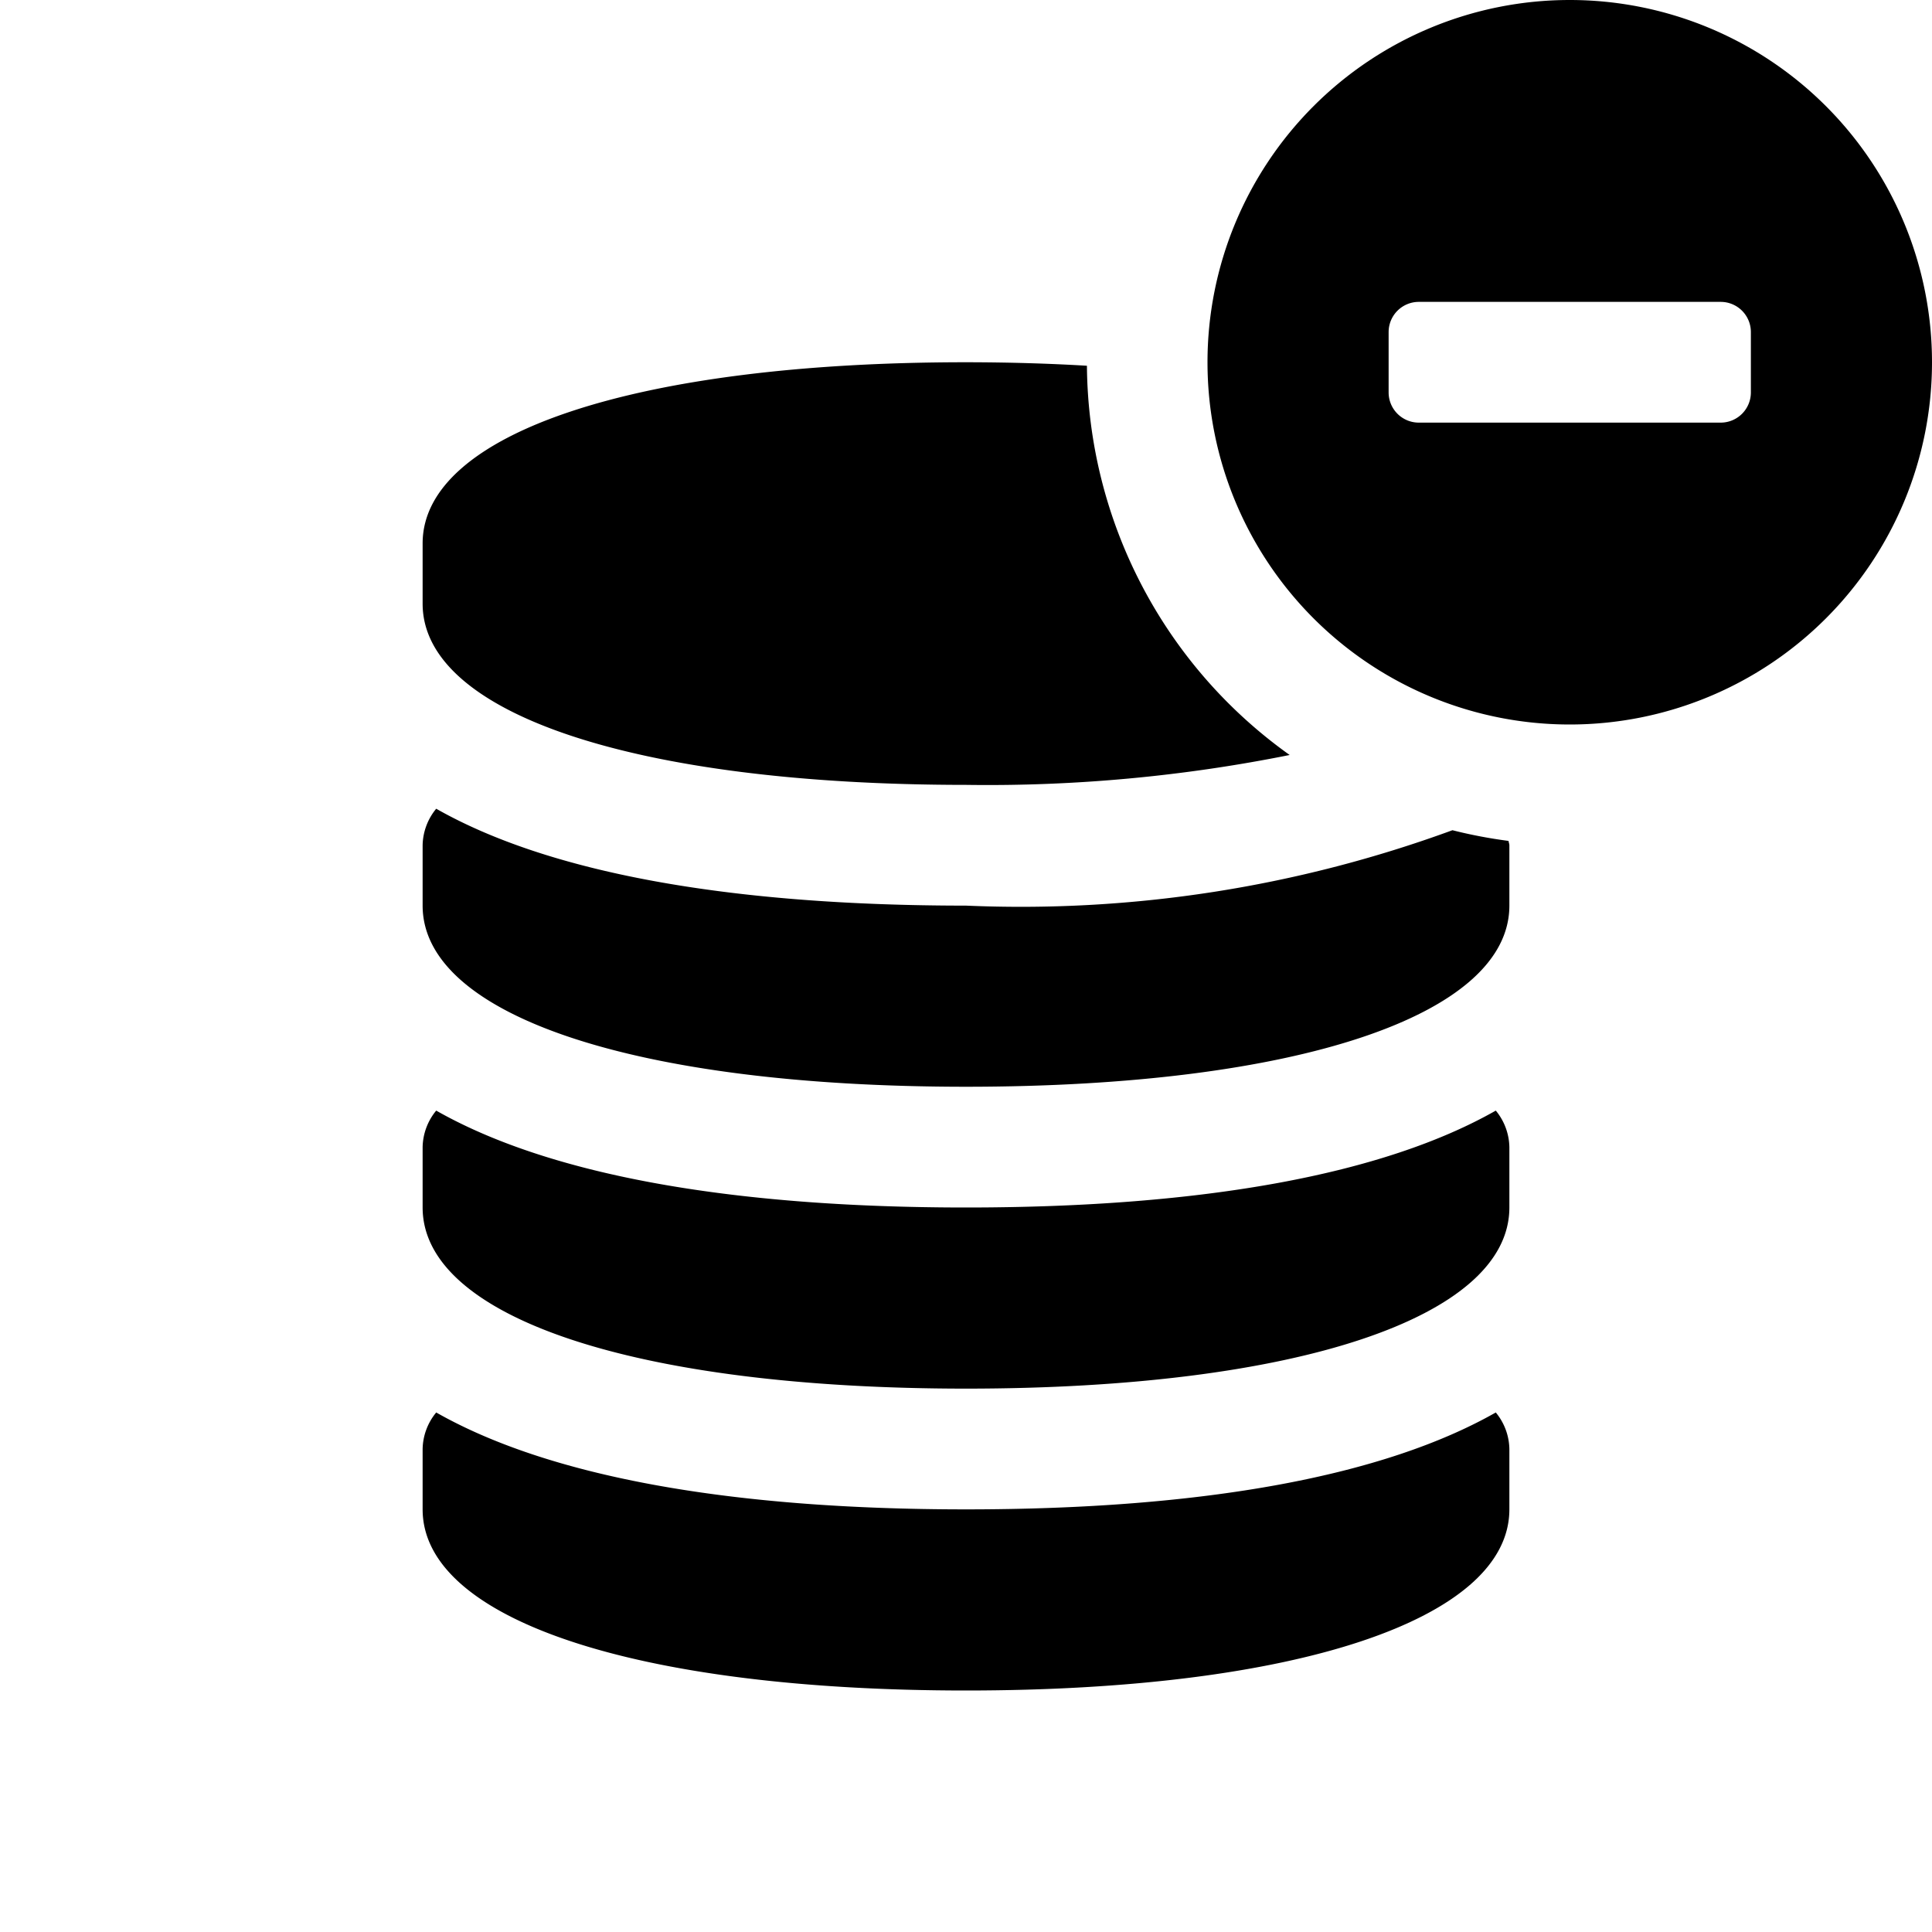 <svg id="glyphicons-basic" xmlns="http://www.w3.org/2000/svg" viewBox="0 0 32 32">
  <path id="database-minus" d="M24.775,23.395A.977.977,0,0,1,25,24v1c0,1.822-3.533,3-9,3s-9-1.178-9-3V24a.977.977,0,0,1,.225-.605C9.073,24.445,12.038,25,16,25S22.927,24.445,24.775,23.395ZM16,13a25.385,25.385,0,0,0,5.361-.495,7.988,7.988,0,0,1-3.358-6.447Q17.052,6.001,16,6C10.533,6,7,7.178,7,9v1C7,11.822,10.533,13,16,13Zm0,7c-3.962,0-6.927-.555-8.775-1.605A.977.977,0,0,0,7,19v1c0,1.822,3.533,3,9,3s9-1.178,9-3V19a.977.977,0,0,0-.225-.605C22.927,19.445,19.962,20,16,20Zm8.057-6.249A20.778,20.778,0,0,1,16,15c-3.962,0-6.927-.555-8.775-1.605A.977.977,0,0,0,7,14v1c0,1.822,3.533,3,9,3s9-1.178,9-3V14c0-.025-.012-.047-.014-.072A7.936,7.936,0,0,1,24.057,13.751ZM32,6a6,6,0,1,1-6-6A6,6,0,0,1,32,6Zm-3-.5a.5.5,0,0,0-.5-.5h-5a.5.5,0,0,0-.5.5v1a.5.5,0,0,0,.5.5h5a.5.5,0,0,0,.5-.5Z"/>
</svg>

